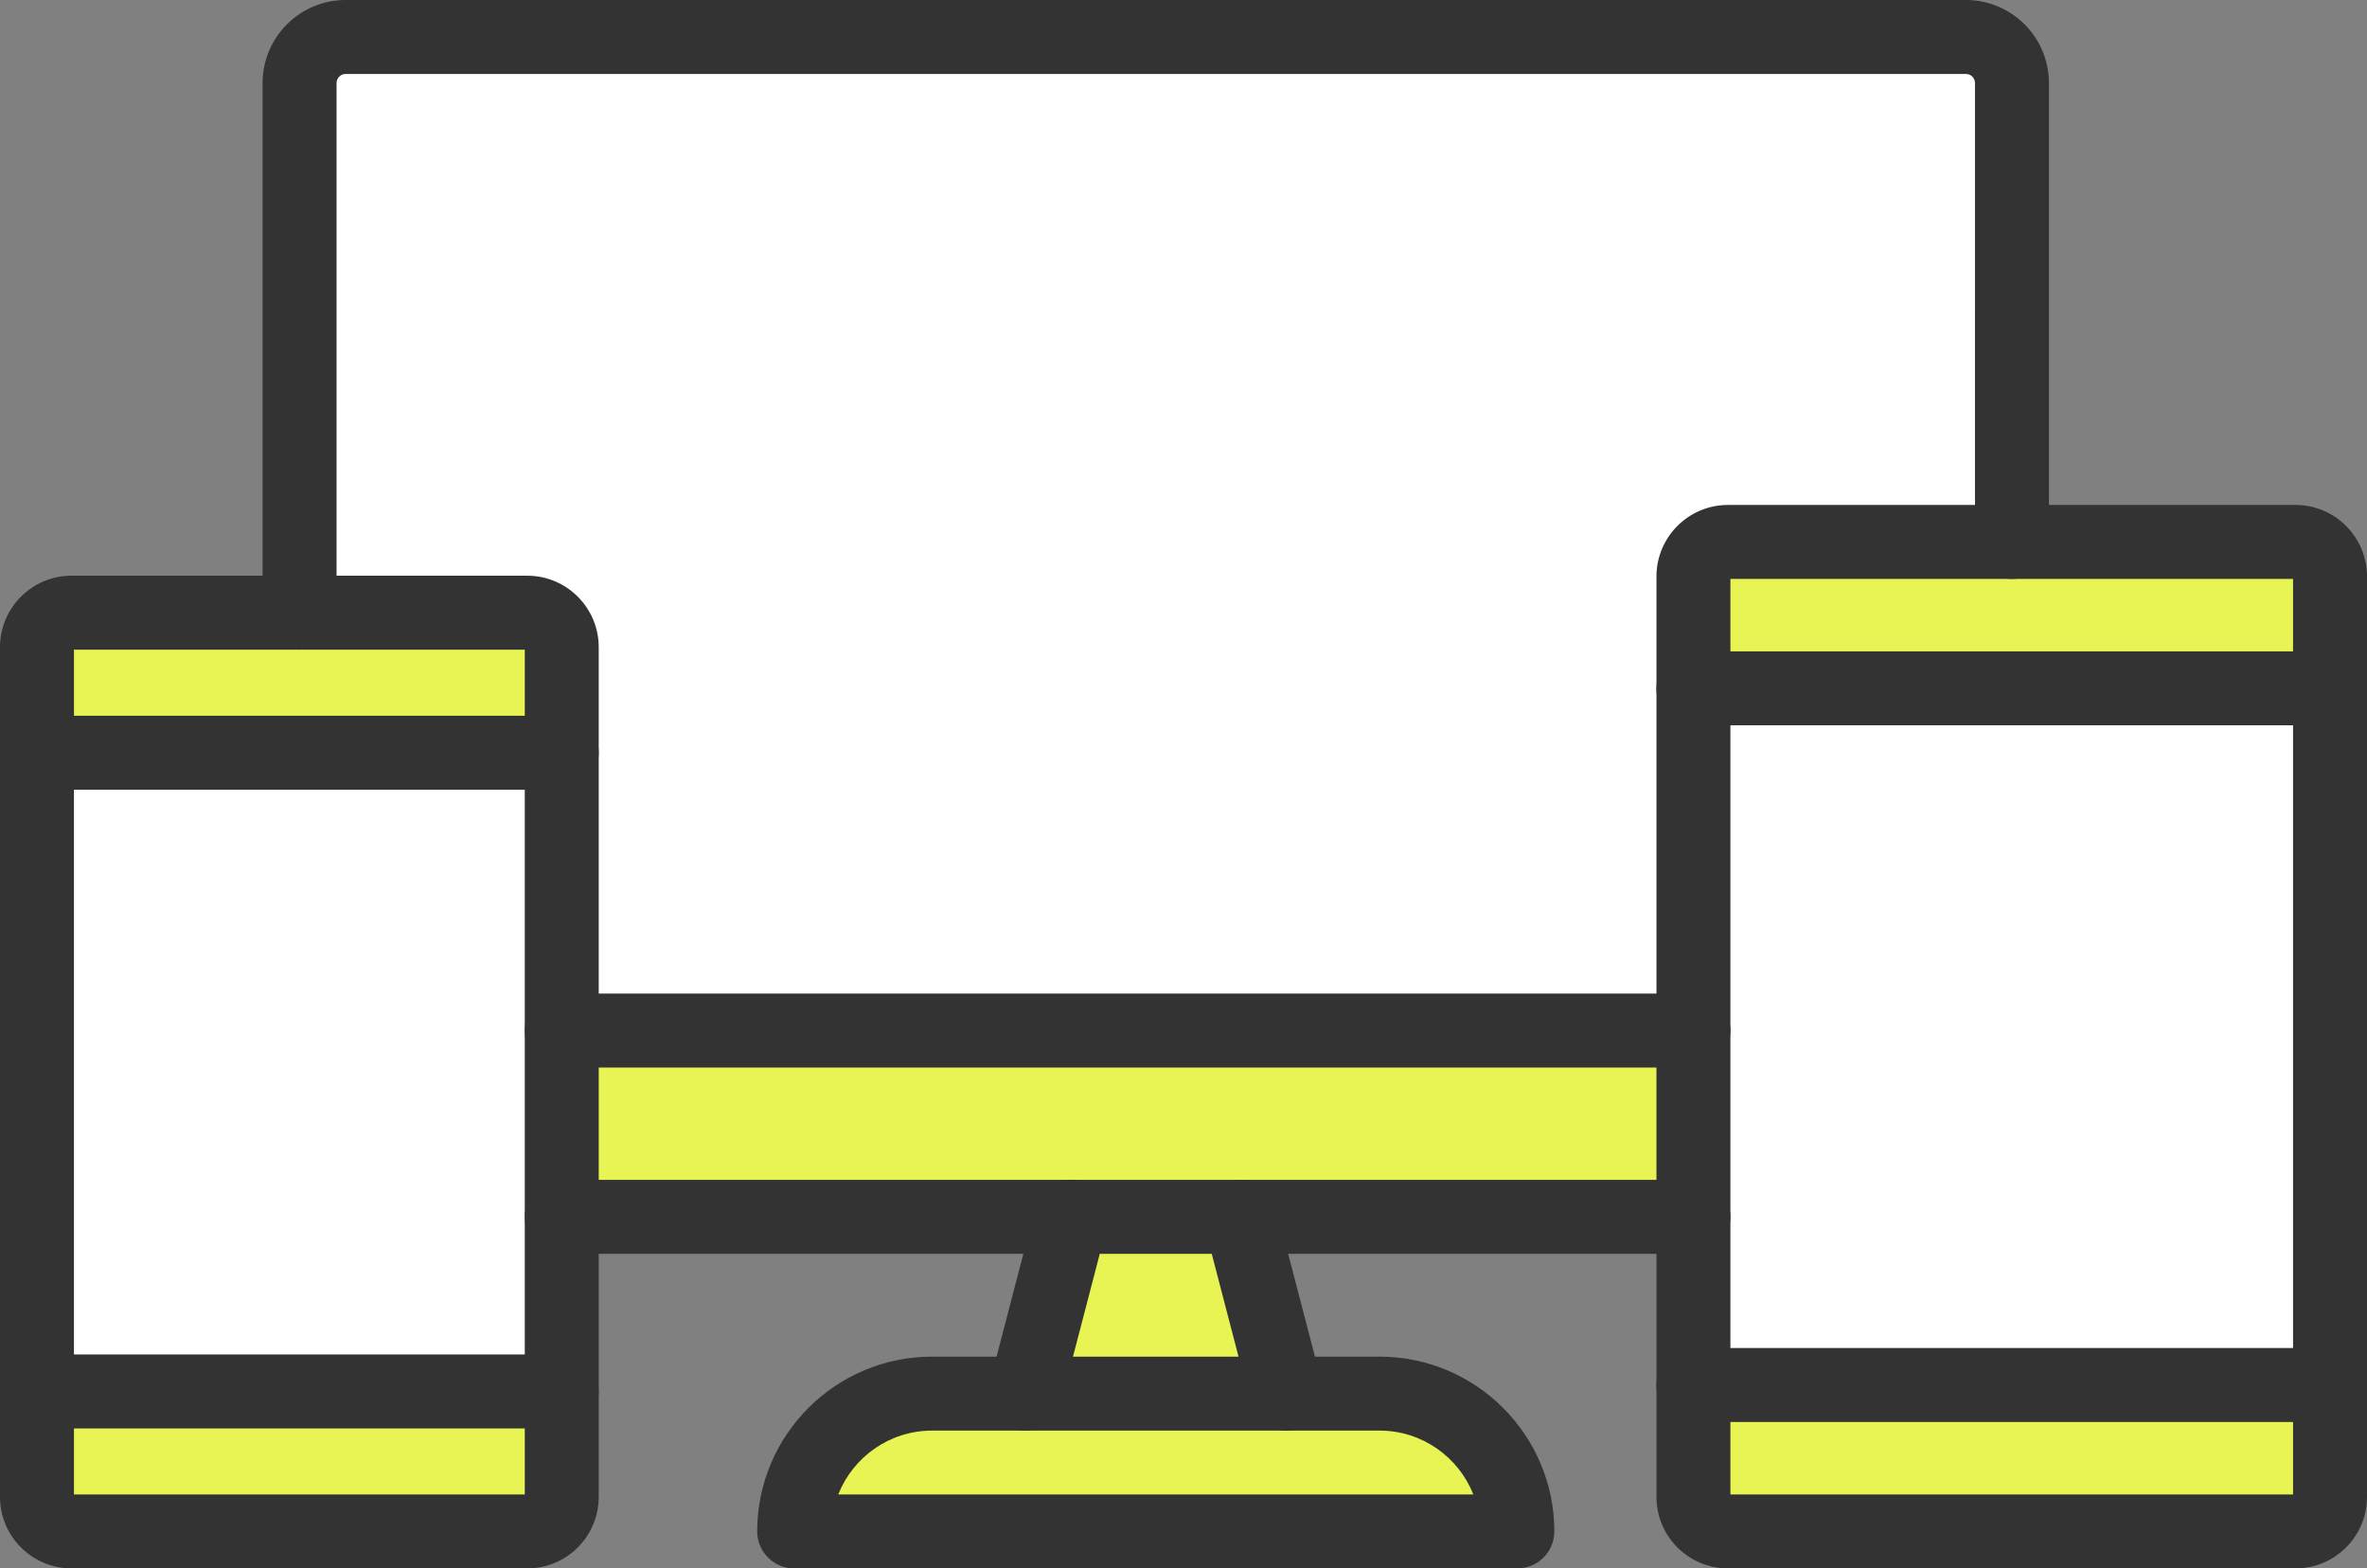 <?xml version="1.0" encoding="UTF-8"?> <svg xmlns="http://www.w3.org/2000/svg" id="Layer_1" viewBox="0 0 346.95 229.88"><rect x="0" y="0" width="346.95" height="229.88" fill="#808080" stroke="none"/><defs><style>.cls-1{fill:#e7f453;}.cls-2{fill:#fff;}.cls-3{fill:#333;}</style></defs><path class="cls-1" d="m181.8,178.35l6.75,25.91h-38.28l6.75-25.91h24.79Zm0,0"></path><rect class="cls-1" x="82.34" y="151.05" width="165.88" height="27.29"></rect><path class="cls-1" d="m222.41,224.46h-106c0-11.16,9.05-20.21,20.21-20.21h65.59c5.58,0,10.63,2.26,14.29,5.92,3.66,3.66,5.92,8.71,5.92,14.29h0Zm0,0"></path><path class="cls-1" d="m341.53,96.18v4.71h-93.31v-16.4c0-2.8,2.27-5.06,5.06-5.06h83.19c2.79,0,5.06,2.27,5.06,5.06v11.69Zm0,0"></path><path class="cls-1" d="m341.53,203.31v16.09c0,2.8-2.27,5.06-5.06,5.06h-83.19c-2.79,0-5.06-2.27-5.06-5.06v-16.4h93.31v.31Zm0,0"></path><path class="cls-1" d="m82.34,105.35v4.97H5.42v-15.46c0-2.79,2.27-5.06,5.06-5.06h66.8c2.8,0,5.06,2.27,5.06,5.06v10.49Zm0,0"></path><path class="cls-1" d="m82.34,204.82v14.58c0,2.8-2.26,5.06-5.06,5.06H10.48c-2.79,0-5.06-2.27-5.06-5.06v-15.46h76.92v.89Zm0,0"></path><path class="cls-2" d="m82.34,178.35v25.59H5.42v-93.61h76.92v68.02Zm0,0"></path><rect class="cls-2" x="248.22" y="100.89" width="93.31" height="102.11"></rect><path class="cls-2" d="m294.91,12.17v67.26h-41.63c-2.79,0-5.06,2.27-5.06,5.06v66.56H82.34v-56.2c0-2.79-2.26-5.06-5.06-5.06h-33.37V12.17c0-3.73,3.02-6.75,6.75-6.75h237.5c3.73,0,6.75,3.02,6.75,6.75h0Zm0,0"></path><path class="cls-3" d="m188.55,209.68c-2.41,0-4.61-1.62-5.24-4.05l-6.75-25.91c-.75-2.9.98-5.86,3.88-6.61,2.89-.76,5.86.98,6.61,3.88l6.75,25.91c.75,2.89-.98,5.86-3.88,6.61-.46.12-.92.18-1.37.18h0Zm0,0"></path><path class="cls-3" d="m150.27,209.68c-.45,0-.91-.05-1.37-.18-2.9-.75-4.64-3.71-3.88-6.61l6.75-25.91c.75-2.9,3.72-4.64,6.61-3.88,2.9.75,4.64,3.71,3.88,6.61l-6.75,25.91c-.63,2.44-2.83,4.05-5.24,4.05h0Zm0,0"></path><path class="cls-3" d="m222.41,229.88h-106c-2.99,0-5.42-2.43-5.42-5.42,0-14.13,11.49-25.62,25.62-25.62h65.59c14.13,0,25.63,11.49,25.63,25.62,0,2.99-2.43,5.42-5.42,5.42h0Zm-99.55-10.84h93.1c-2.17-5.48-7.51-9.36-13.75-9.36h-65.59c-6.24,0-11.59,3.89-13.75,9.36h0Zm0,0"></path><path class="cls-3" d="m43.91,95.22c-3,0-5.42-2.42-5.42-5.42V12.17c0-6.71,5.46-12.17,12.17-12.17h237.5c6.71,0,12.17,5.46,12.17,12.17v67.26c0,2.99-2.43,5.42-5.42,5.42s-5.42-2.43-5.42-5.42V12.17c0-.73-.59-1.33-1.33-1.33H50.66c-.73,0-1.33.6-1.33,1.33v77.62c0,3-2.42,5.42-5.42,5.42h0Zm0,0"></path><path class="cls-3" d="m248.22,183.77H82.34c-2.99,0-5.42-2.43-5.42-5.42s2.43-5.42,5.42-5.42h165.88c2.99,0,5.42,2.43,5.42,5.42s-2.43,5.42-5.42,5.42h0Zm0,0"></path><path class="cls-3" d="m248.22,156.47H82.34c-2.99,0-5.42-2.43-5.42-5.42s2.43-5.42,5.42-5.42h165.88c2.99,0,5.42,2.43,5.42,5.42s-2.43,5.42-5.42,5.42h0Zm0,0"></path><path class="cls-3" d="m77.28,229.88H10.48c-5.78,0-10.48-4.7-10.48-10.48v-124.54c0-5.78,4.7-10.48,10.48-10.48h66.8c5.78,0,10.48,4.7,10.48,10.48v124.54c0,5.78-4.7,10.48-10.48,10.48h0Zm-66.44-10.84h66.08v-123.82H10.84v123.82Zm0,0"></path><path class="cls-3" d="m82.34,115.75H5.42c-3,0-5.42-2.43-5.42-5.42s2.43-5.42,5.42-5.42h76.92c2.99,0,5.42,2.43,5.42,5.42s-2.43,5.42-5.42,5.42h0Zm0,0"></path><path class="cls-3" d="m82.34,209.36H5.42c-3,0-5.42-2.43-5.42-5.42s2.43-5.42,5.42-5.42h76.92c2.99,0,5.42,2.43,5.42,5.42s-2.43,5.42-5.42,5.42h0Zm0,0"></path><path class="cls-3" d="m336.47,229.88h-83.19c-5.78,0-10.48-4.7-10.48-10.48V84.49c0-5.78,4.7-10.48,10.48-10.48h83.19c5.78,0,10.48,4.7,10.48,10.48v134.91c0,5.78-4.7,10.48-10.48,10.48h0Zm-82.83-10.84h82.47V84.85h-82.47v134.19Zm0,0"></path><path class="cls-3" d="m341.53,106.31h-93.31c-3,0-5.42-2.43-5.42-5.42s2.43-5.42,5.42-5.42h93.31c3,0,5.42,2.43,5.42,5.42s-2.43,5.42-5.42,5.42h0Zm0,0"></path><path class="cls-3" d="m341.53,208.42h-93.31c-3,0-5.42-2.43-5.42-5.42s2.43-5.42,5.42-5.42h93.31c3,0,5.42,2.43,5.42,5.42s-2.43,5.42-5.42,5.42h0Zm0,0"></path></svg> 